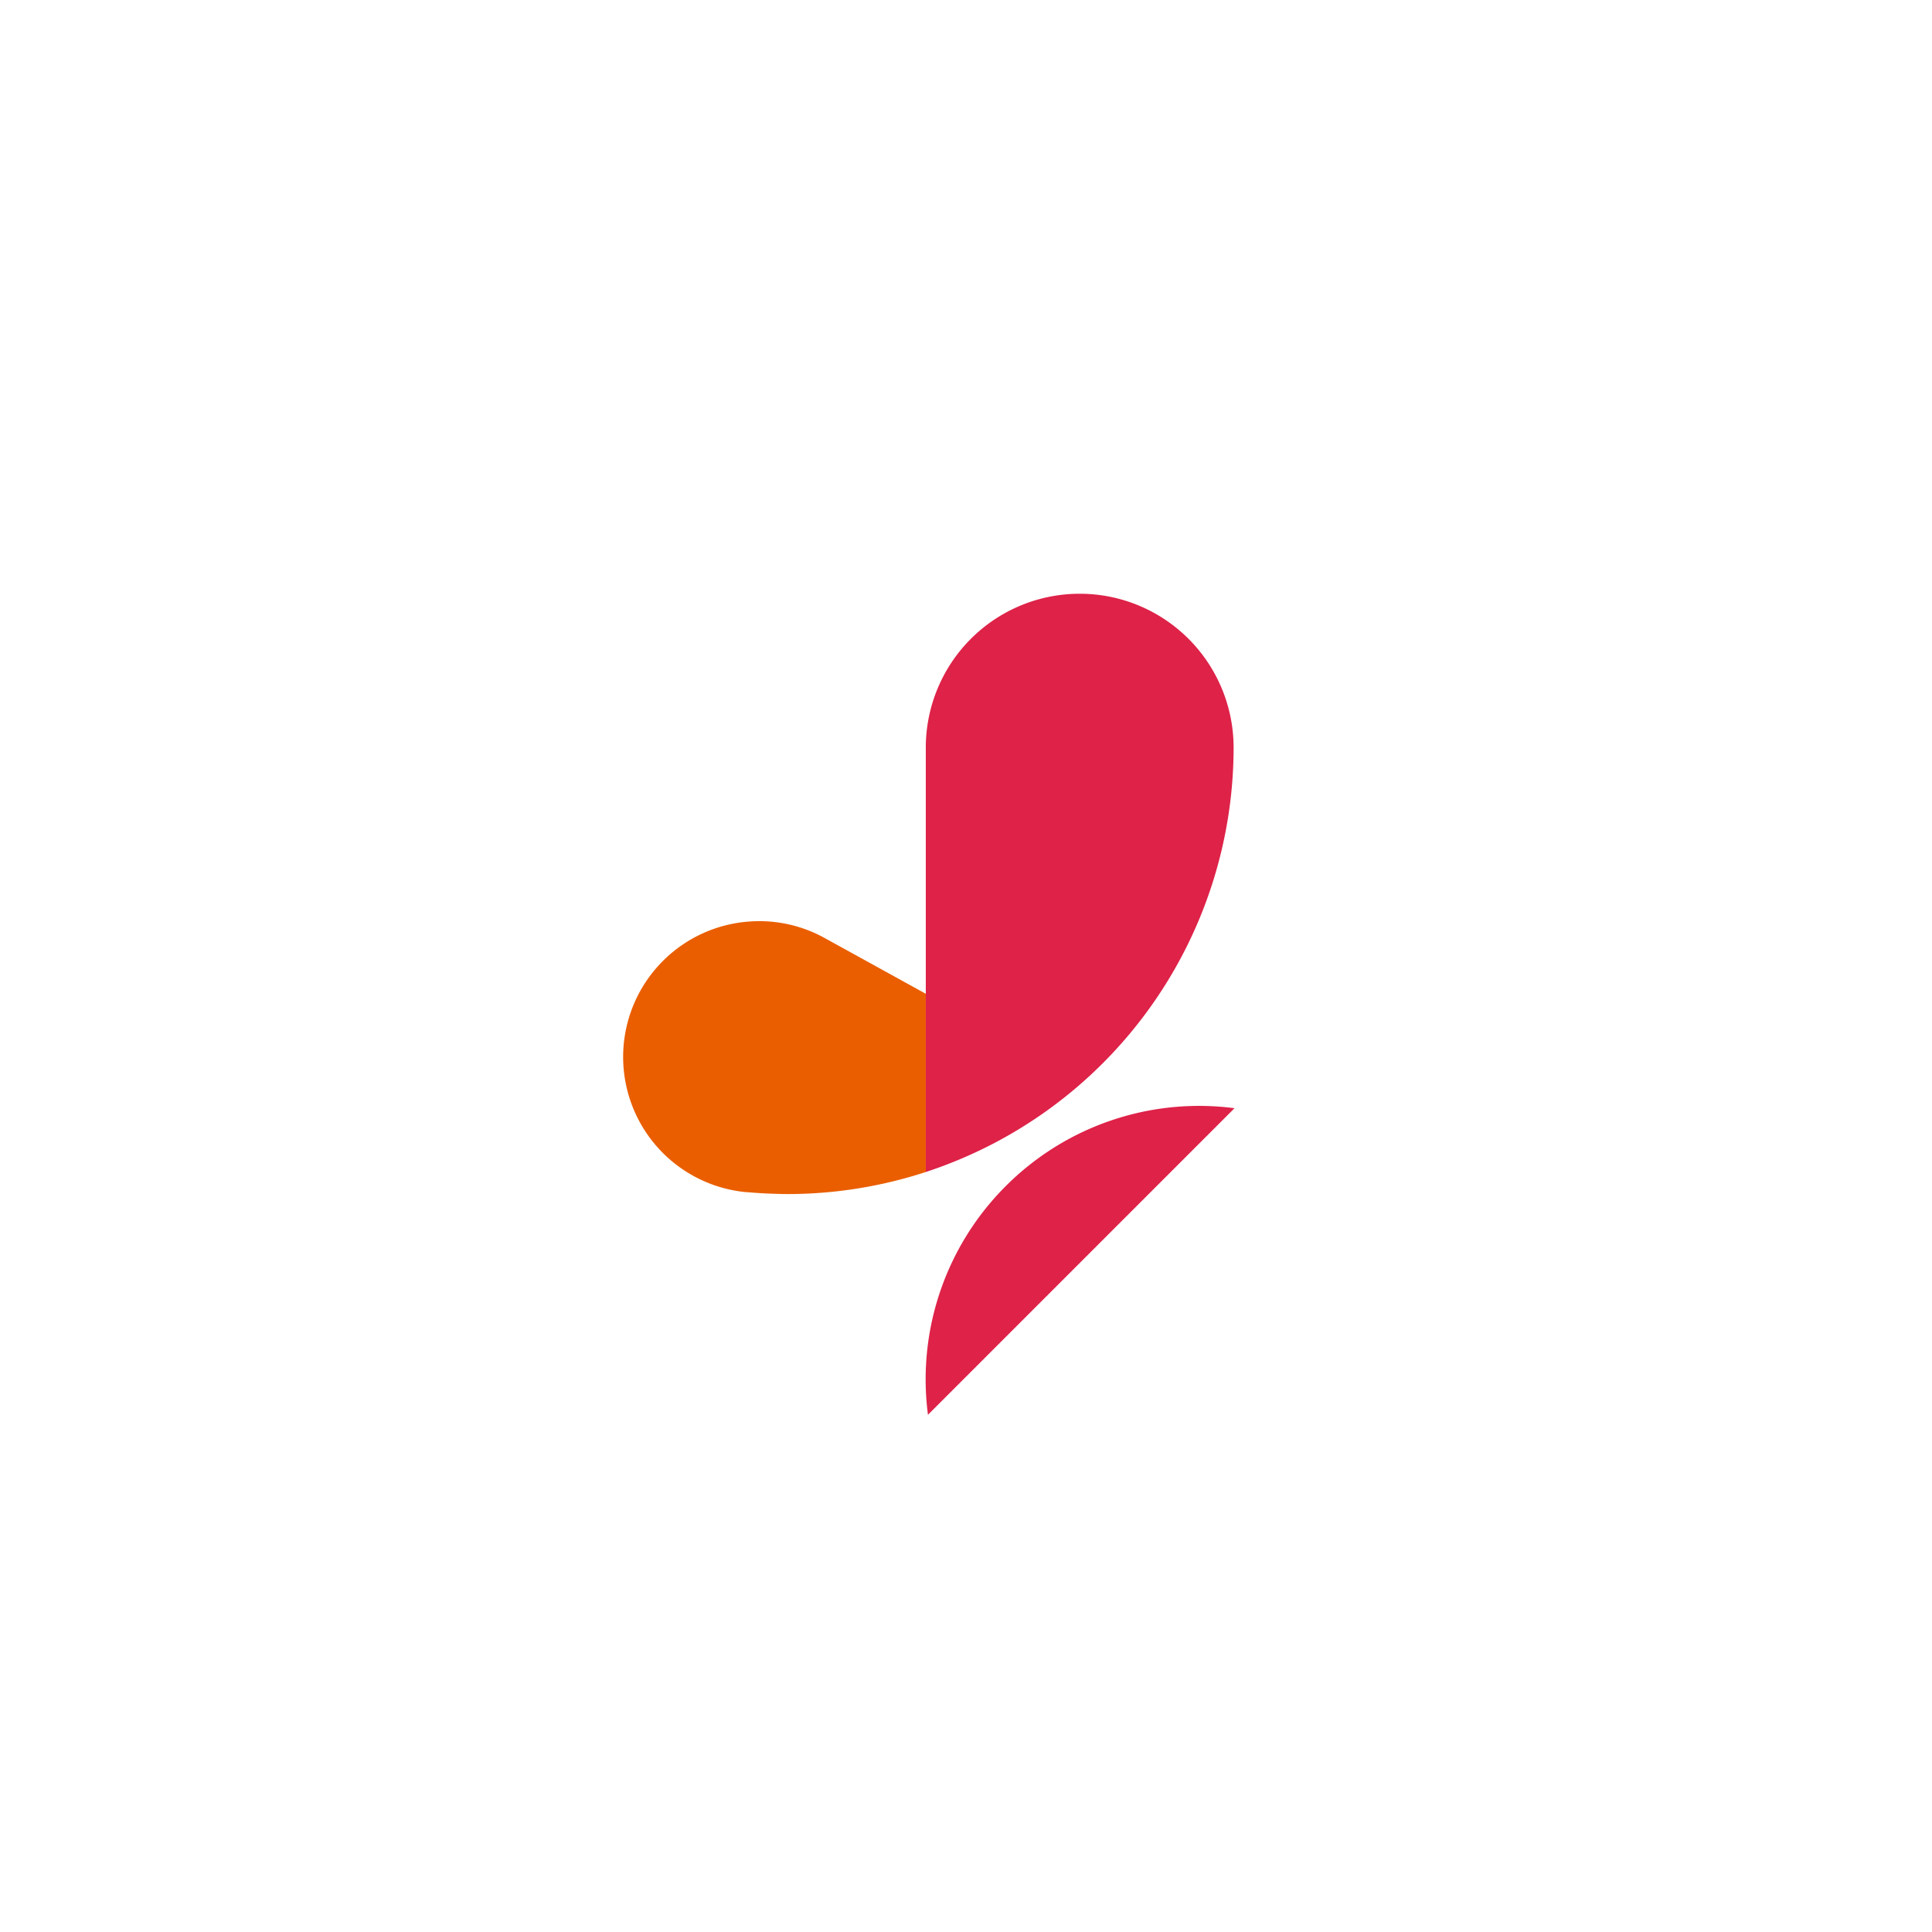 <svg xmlns="http://www.w3.org/2000/svg" xmlns:xlink="http://www.w3.org/1999/xlink" width="115" height="115" viewBox="0 0 115 115">
  <defs>
    <filter id="Elipse_164" x="0" y="0" width="115" height="115" filterUnits="userSpaceOnUse">
      <feOffset input="SourceAlpha"/>
      <feGaussianBlur stdDeviation="3" result="blur"/>
      <feFlood flood-opacity="0.161"/>
      <feComposite operator="in" in2="blur"/>
      <feComposite in="SourceGraphic"/>
    </filter>
  </defs>
  <g id="Grupo_3194" data-name="Grupo 3194" transform="translate(-874 -2152)">
    <g transform="matrix(1, 0, 0, 1, 874, 2152)" filter="url(#Elipse_164)">
      <circle id="Elipse_164-2" data-name="Elipse 164" cx="48.5" cy="48.5" r="48.5" transform="translate(9 9)" fill="#fff"/>
    </g>
    <g id="Grupo_2312" data-name="Grupo 2312" transform="translate(911.094 2187.342)">
      <path id="Trazado_9" data-name="Trazado 9" d="M220.356,257.74a8.044,8.044,0,0,1,3.9,1l0,0,6.028,3.323v10.61a26.544,26.544,0,0,1-8.249,1.312c-.323,0-.642-.013-.962-.024q-.677-.024-1.345-.082c-.089-.008-.177-.011-.265-.02a8.083,8.083,0,0,1,.893-16.117Z" transform="translate(-212.271 -238.252)" fill="#ea5e00"/>
      <path id="Trazado_10" data-name="Trazado 10" d="M259.035,217.058a9.161,9.161,0,0,1,9.161,9.161,26.6,26.6,0,0,1-18.322,25.259V226.219A9.161,9.161,0,0,1,259.035,217.058Z" transform="translate(-231.861 -217.058)" fill="#de2248"/>
      <path id="Trazado_11" data-name="Trazado 11" d="M254.635,285.467A16.257,16.257,0,0,0,250,299.084l18.247-18.248A16.256,16.256,0,0,0,254.635,285.467Z" transform="translate(-231.858 -250.213)" fill="#de2248"/>
    </g>
  </g>
</svg>
